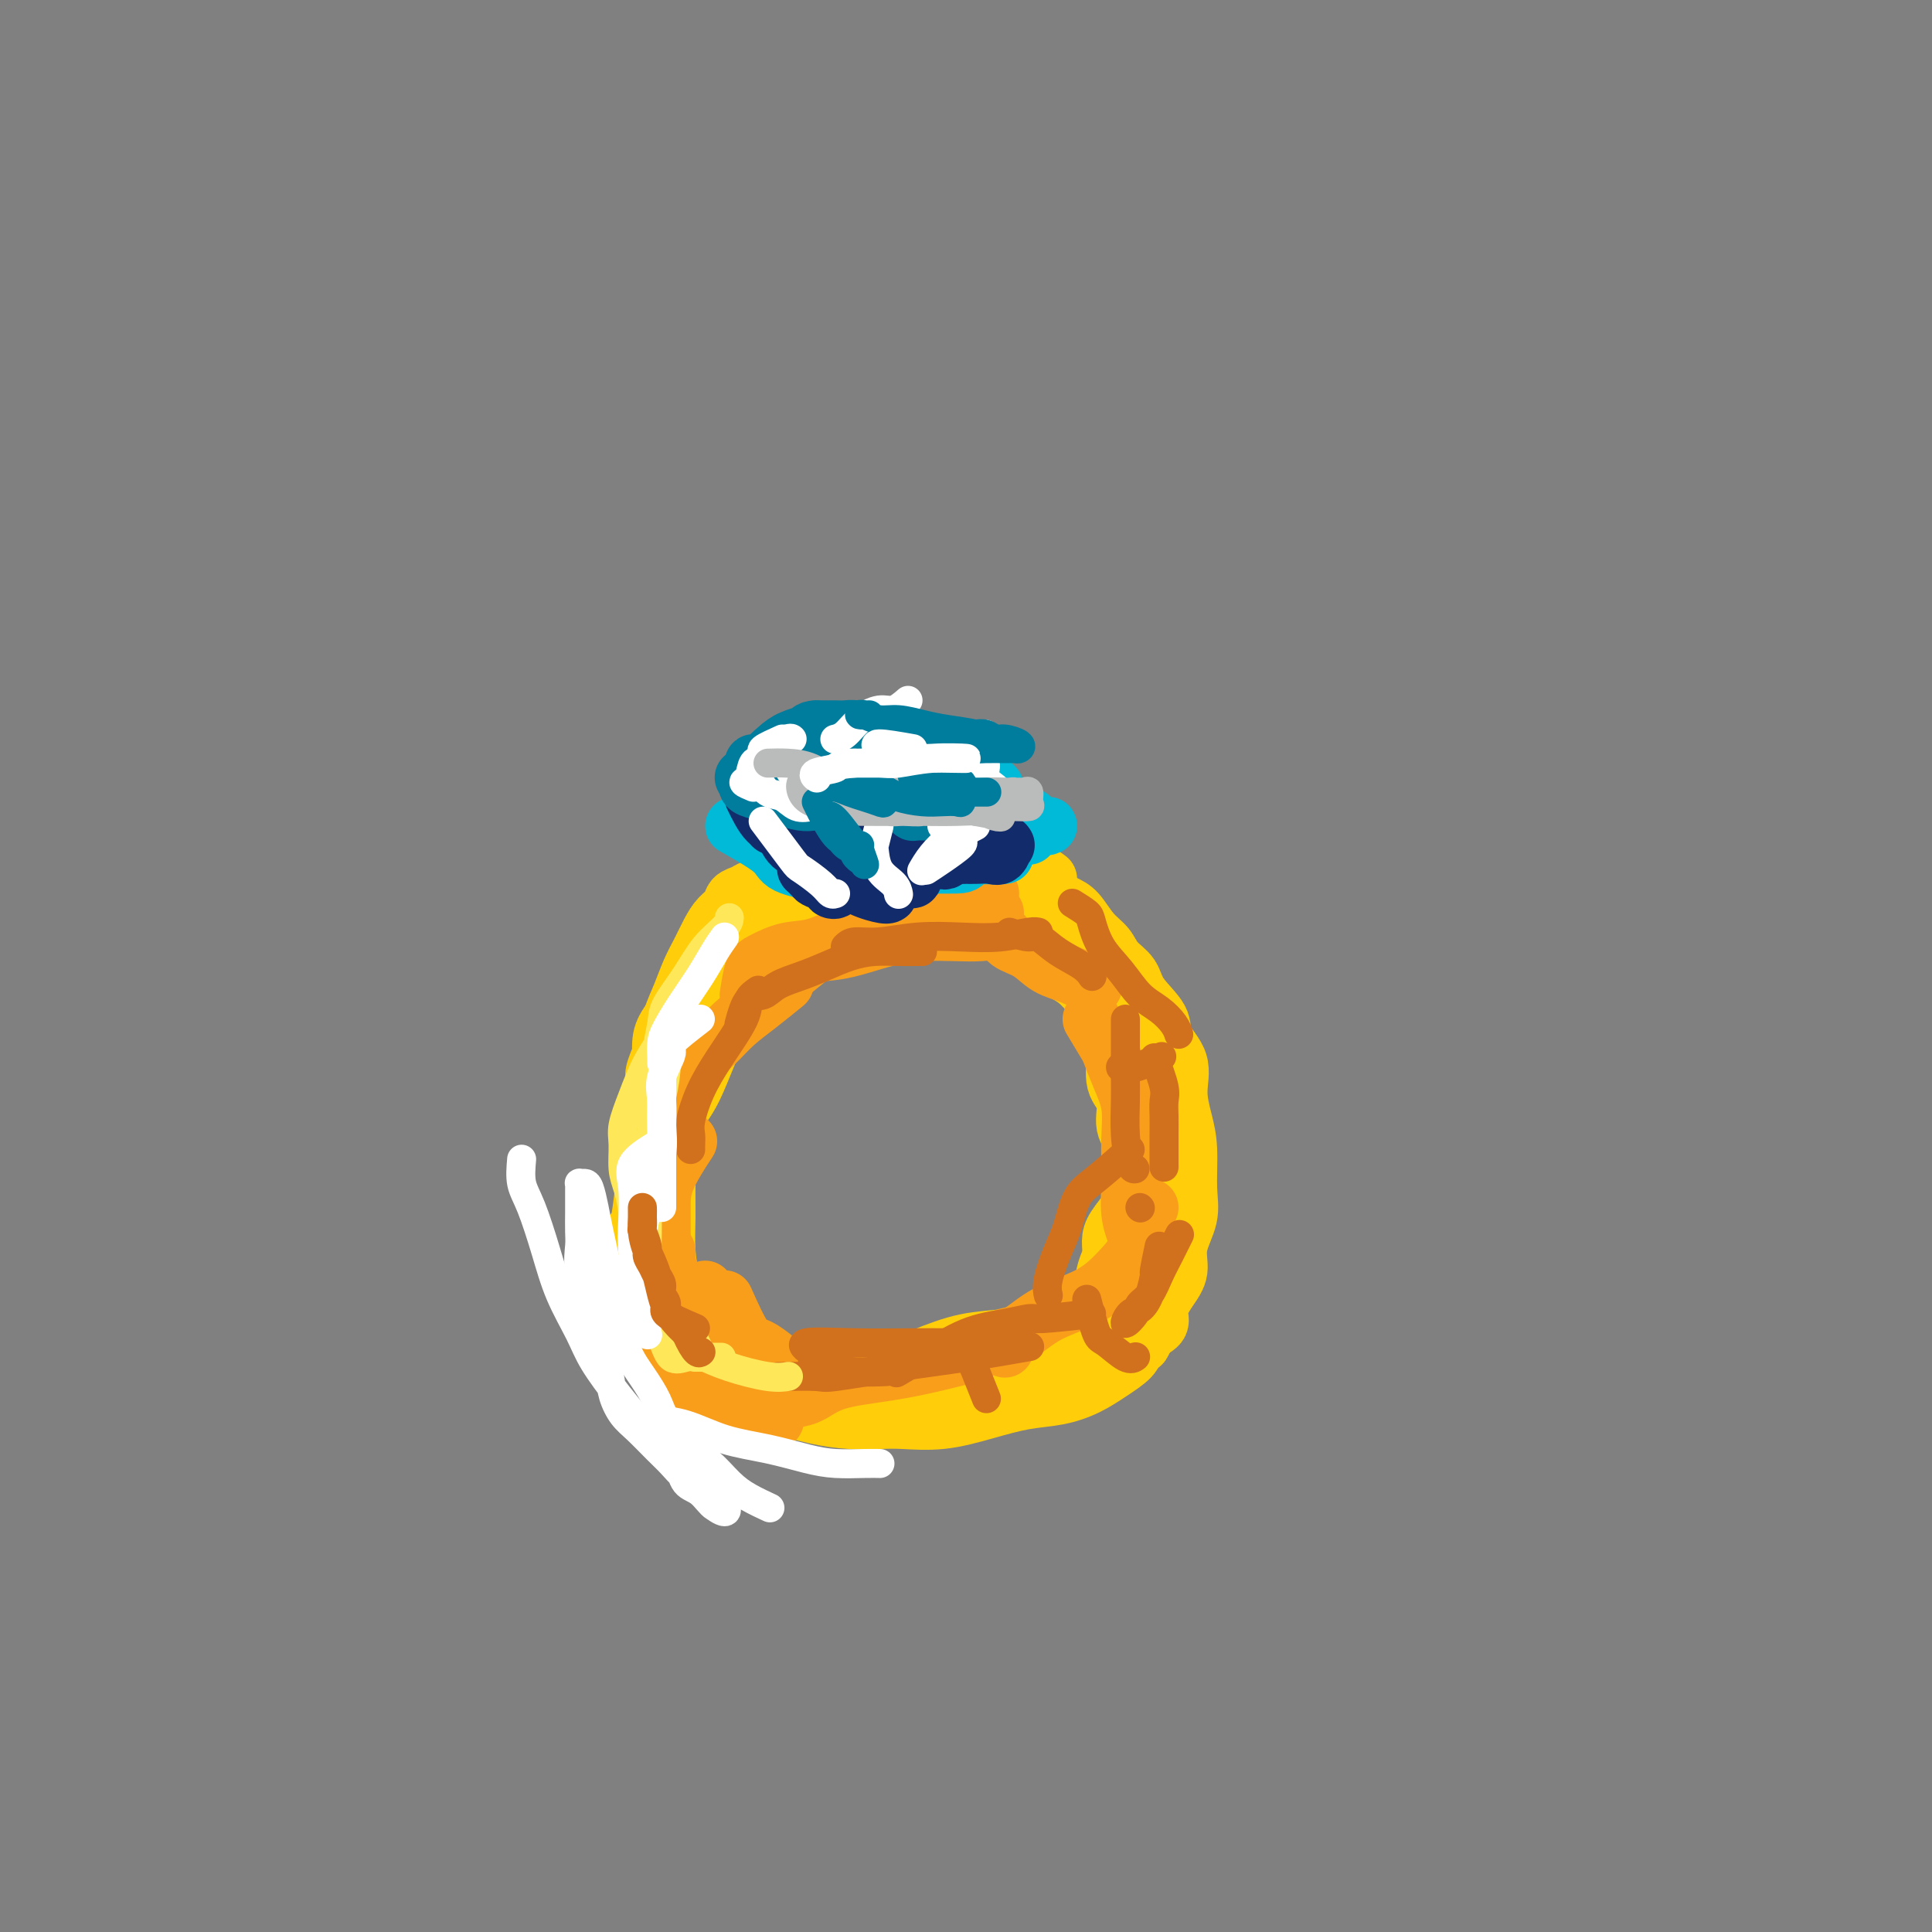<svg viewBox='0 0 400 400' version='1.1' xmlns='http://www.w3.org/2000/svg' xmlns:xlink='http://www.w3.org/1999/xlink'><rect x="0" y="0" width="400" height="400" fill="#808080" stroke="none"/><g fill='none' stroke='#FFCD0A' stroke-width='12' stroke-linecap='round' stroke-linejoin='round'><path d='M217,182c-2.916,-2.113 -5.831,-4.227 -7,-5c-1.169,-0.773 -0.590,-0.206 -1,0c-0.410,0.206 -1.807,0.051 -3,0c-1.193,-0.051 -2.182,0.002 -4,0c-1.818,-0.002 -4.464,-0.060 -7,0c-2.536,0.060 -4.962,0.236 -8,1c-3.038,0.764 -6.687,2.115 -10,4c-3.313,1.885 -6.289,4.305 -10,7c-3.711,2.695 -8.157,5.665 -12,9c-3.843,3.335 -7.082,7.035 -10,11c-2.918,3.965 -5.515,8.197 -7,12c-1.485,3.803 -1.859,7.178 -2,11c-0.141,3.822 -0.049,8.090 0,12c0.049,3.910 0.054,7.462 0,11c-0.054,3.538 -0.169,7.062 0,10c0.169,2.938 0.620,5.289 1,8c0.380,2.711 0.690,5.782 1,8c0.310,2.218 0.622,3.584 1,4c0.378,0.416 0.824,-0.117 1,0c0.176,0.117 0.084,0.885 0,1c-0.084,0.115 -0.158,-0.422 0,-1c0.158,-0.578 0.550,-1.195 0,-2c-0.550,-0.805 -2.042,-1.797 -3,-3c-0.958,-1.203 -1.381,-2.618 -2,-4c-0.619,-1.382 -1.434,-2.731 -2,-4c-0.566,-1.269 -0.883,-2.457 -1,-4c-0.117,-1.543 -0.033,-3.441 0,-5c0.033,-1.559 0.017,-2.780 0,-4'/><path d='M132,259c-1.135,-4.921 -0.472,-4.222 0,-5c0.472,-0.778 0.752,-3.032 1,-5c0.248,-1.968 0.464,-3.651 1,-5c0.536,-1.349 1.392,-2.366 2,-4c0.608,-1.634 0.967,-3.886 2,-6c1.033,-2.114 2.741,-4.091 4,-6c1.259,-1.909 2.069,-3.750 3,-6c0.931,-2.250 1.982,-4.910 3,-7c1.018,-2.090 2.005,-3.610 3,-5c0.995,-1.390 2.000,-2.651 3,-4c1.000,-1.349 1.995,-2.785 3,-4c1.005,-1.215 2.019,-2.208 3,-3c0.981,-0.792 1.930,-1.382 3,-2c1.070,-0.618 2.262,-1.265 3,-2c0.738,-0.735 1.023,-1.558 2,-2c0.977,-0.442 2.646,-0.503 4,-1c1.354,-0.497 2.391,-1.429 3,-2c0.609,-0.571 0.789,-0.780 2,-1c1.211,-0.220 3.453,-0.451 5,-1c1.547,-0.549 2.399,-1.415 3,-2c0.601,-0.585 0.951,-0.889 2,-1c1.049,-0.111 2.797,-0.030 4,0c1.203,0.030 1.862,0.010 3,0c1.138,-0.010 2.756,-0.011 4,0c1.244,0.011 2.113,0.032 3,0c0.887,-0.032 1.792,-0.119 3,0c1.208,0.119 2.719,0.443 4,1c1.281,0.557 2.333,1.345 3,2c0.667,0.655 0.949,1.176 2,2c1.051,0.824 2.872,1.950 4,3c1.128,1.050 1.564,2.025 2,3'/><path d='M219,196c2.827,1.947 2.396,1.314 3,2c0.604,0.686 2.243,2.691 3,4c0.757,1.309 0.631,1.922 1,3c0.369,1.078 1.231,2.622 2,4c0.769,1.378 1.444,2.591 2,4c0.556,1.409 0.994,3.013 1,5c0.006,1.987 -0.419,4.358 0,6c0.419,1.642 1.681,2.557 2,4c0.319,1.443 -0.307,3.414 0,5c0.307,1.586 1.546,2.787 2,4c0.454,1.213 0.122,2.436 0,4c-0.122,1.564 -0.033,3.467 0,5c0.033,1.533 0.009,2.694 0,4c-0.009,1.306 -0.002,2.756 0,4c0.002,1.244 0.001,2.281 0,3c-0.001,0.719 -0.000,1.121 0,2c0.000,0.879 0.000,2.237 0,3c-0.000,0.763 -0.000,0.932 0,1c0.000,0.068 0.000,0.034 0,0'/><path d='M193,180c0.175,-0.435 0.350,-0.871 1,-1c0.650,-0.129 1.776,0.048 3,0c1.224,-0.048 2.547,-0.322 4,0c1.453,0.322 3.036,1.239 5,2c1.964,0.761 4.311,1.365 6,2c1.689,0.635 2.722,1.300 4,2c1.278,0.700 2.802,1.437 4,2c1.198,0.563 2.068,0.954 3,2c0.932,1.046 1.924,2.746 3,4c1.076,1.254 2.237,2.061 3,3c0.763,0.939 1.130,2.010 2,3c0.870,0.990 2.245,1.897 3,3c0.755,1.103 0.891,2.400 2,4c1.109,1.600 3.189,3.501 4,5c0.811,1.499 0.351,2.596 1,4c0.649,1.404 2.408,3.116 3,5c0.592,1.884 0.017,3.941 0,6c-0.017,2.059 0.523,4.122 1,6c0.477,1.878 0.889,3.573 1,6c0.111,2.427 -0.081,5.586 0,8c0.081,2.414 0.434,4.081 0,6c-0.434,1.919 -1.655,4.089 -2,6c-0.345,1.911 0.187,3.562 0,5c-0.187,1.438 -1.091,2.664 -2,4c-0.909,1.336 -1.822,2.783 -2,4c-0.178,1.217 0.378,2.205 0,3c-0.378,0.795 -1.689,1.398 -3,2'/><path d='M237,276c-1.400,3.956 -0.400,1.844 0,1c0.400,-0.844 0.200,-0.422 0,0'/><path d='M201,184c-2.526,-0.853 -5.051,-1.706 -6,-2c-0.949,-0.294 -0.320,-0.028 -1,0c-0.680,0.028 -2.667,-0.182 -5,0c-2.333,0.182 -5.012,0.755 -7,1c-1.988,0.245 -3.284,0.162 -5,1c-1.716,0.838 -3.853,2.598 -6,4c-2.147,1.402 -4.304,2.447 -6,4c-1.696,1.553 -2.932,3.614 -4,5c-1.068,1.386 -1.967,2.096 -3,3c-1.033,0.904 -2.201,2.000 -3,3c-0.799,1.000 -1.228,1.904 -2,3c-0.772,1.096 -1.887,2.385 -3,4c-1.113,1.615 -2.225,3.555 -3,5c-0.775,1.445 -1.212,2.395 -2,4c-0.788,1.605 -1.928,3.864 -3,6c-1.072,2.136 -2.076,4.148 -3,6c-0.924,1.852 -1.768,3.544 -2,5c-0.232,1.456 0.148,2.675 0,4c-0.148,1.325 -0.825,2.754 -1,4c-0.175,1.246 0.153,2.307 0,4c-0.153,1.693 -0.787,4.017 -1,6c-0.213,1.983 -0.007,3.626 0,5c0.007,1.374 -0.187,2.480 0,4c0.187,1.520 0.755,3.453 1,5c0.245,1.547 0.168,2.708 1,4c0.832,1.292 2.574,2.716 4,4c1.426,1.284 2.537,2.427 4,4c1.463,1.573 3.279,3.577 5,5c1.721,1.423 3.349,2.264 5,3c1.651,0.736 3.326,1.368 5,2'/><path d='M160,290c4.252,3.193 3.383,2.176 4,2c0.617,-0.176 2.720,0.490 5,1c2.280,0.510 4.736,0.863 7,1c2.264,0.137 4.336,0.058 6,0c1.664,-0.058 2.919,-0.095 5,0c2.081,0.095 4.989,0.322 8,0c3.011,-0.322 6.124,-1.191 9,-2c2.876,-0.809 5.513,-1.557 8,-2c2.487,-0.443 4.824,-0.581 7,-1c2.176,-0.419 4.191,-1.118 6,-2c1.809,-0.882 3.413,-1.948 5,-3c1.587,-1.052 3.158,-2.091 4,-3c0.842,-0.909 0.955,-1.688 1,-2c0.045,-0.312 0.023,-0.156 0,0'/><path d='M237,255c-0.729,1.408 -1.459,2.817 -2,4c-0.541,1.183 -0.894,2.141 -2,4c-1.106,1.859 -2.964,4.620 -5,7c-2.036,2.380 -4.250,4.381 -6,6c-1.750,1.619 -3.035,2.857 -5,4c-1.965,1.143 -4.612,2.191 -7,3c-2.388,0.809 -4.519,1.379 -6,2c-1.481,0.621 -2.311,1.291 -4,2c-1.689,0.709 -4.237,1.456 -6,2c-1.763,0.544 -2.743,0.886 -4,1c-1.257,0.114 -2.792,-0.001 -4,0c-1.208,0.001 -2.090,0.116 -3,0c-0.910,-0.116 -1.849,-0.465 -3,-1c-1.151,-0.535 -2.516,-1.256 -4,-2c-1.484,-0.744 -3.087,-1.510 -5,-2c-1.913,-0.490 -4.135,-0.706 -6,-1c-1.865,-0.294 -3.373,-0.668 -5,-1c-1.627,-0.332 -3.371,-0.622 -5,-1c-1.629,-0.378 -3.141,-0.844 -4,-1c-0.859,-0.156 -1.065,-0.000 -1,0c0.065,0.000 0.402,-0.154 1,0c0.598,0.154 1.457,0.615 3,1c1.543,0.385 3.772,0.692 6,1'/><path d='M160,283c2.442,0.546 4.047,0.910 6,1c1.953,0.090 4.255,-0.094 7,0c2.745,0.094 5.933,0.467 9,0c3.067,-0.467 6.014,-1.772 9,-3c2.986,-1.228 6.010,-2.377 9,-3c2.990,-0.623 5.945,-0.718 8,-1c2.055,-0.282 3.209,-0.749 5,-1c1.791,-0.251 4.220,-0.287 6,-1c1.780,-0.713 2.912,-2.105 4,-3c1.088,-0.895 2.134,-1.293 3,-2c0.866,-0.707 1.554,-1.724 2,-3c0.446,-1.276 0.651,-2.810 1,-4c0.349,-1.190 0.840,-2.036 1,-3c0.160,-0.964 -0.013,-2.046 0,-3c0.013,-0.954 0.213,-1.779 1,-3c0.787,-1.221 2.162,-2.837 3,-4c0.838,-1.163 1.139,-1.871 2,-3c0.861,-1.129 2.284,-2.679 3,-4c0.716,-1.321 0.727,-2.415 1,-4c0.273,-1.585 0.809,-3.662 1,-5c0.191,-1.338 0.037,-1.937 0,-3c-0.037,-1.063 0.043,-2.591 0,-4c-0.043,-1.409 -0.209,-2.698 -1,-4c-0.791,-1.302 -2.207,-2.617 -3,-4c-0.793,-1.383 -0.964,-2.836 -2,-4c-1.036,-1.164 -2.938,-2.040 -4,-3c-1.062,-0.960 -1.285,-2.003 -2,-3c-0.715,-0.997 -1.924,-1.948 -3,-3c-1.076,-1.052 -2.021,-2.206 -3,-3c-0.979,-0.794 -1.994,-1.227 -3,-2c-1.006,-0.773 -2.003,-1.887 -3,-3'/><path d='M217,198c-2.980,-2.760 -1.432,-1.161 -1,-1c0.432,0.161 -0.254,-1.115 -1,-2c-0.746,-0.885 -1.551,-1.378 -2,-2c-0.449,-0.622 -0.541,-1.373 -1,-2c-0.459,-0.627 -1.284,-1.128 -2,-2c-0.716,-0.872 -1.321,-2.113 -2,-3c-0.679,-0.887 -1.430,-1.418 -2,-2c-0.570,-0.582 -0.960,-1.214 -2,-2c-1.040,-0.786 -2.731,-1.727 -4,-2c-1.269,-0.273 -2.115,0.123 -3,0c-0.885,-0.123 -1.808,-0.766 -3,-1c-1.192,-0.234 -2.654,-0.059 -4,0c-1.346,0.059 -2.578,0.001 -4,0c-1.422,-0.001 -3.034,0.055 -4,0c-0.966,-0.055 -1.286,-0.222 -2,0c-0.714,0.222 -1.821,0.833 -3,1c-1.179,0.167 -2.431,-0.110 -4,0c-1.569,0.110 -3.456,0.607 -5,1c-1.544,0.393 -2.746,0.682 -4,1c-1.254,0.318 -2.559,0.666 -4,1c-1.441,0.334 -3.019,0.655 -4,1c-0.981,0.345 -1.365,0.713 -2,1c-0.635,0.287 -1.521,0.492 -2,1c-0.479,0.508 -0.551,1.320 -1,2c-0.449,0.680 -1.275,1.227 -2,2c-0.725,0.773 -1.349,1.772 -2,3c-0.651,1.228 -1.329,2.685 -2,4c-0.671,1.315 -1.334,2.486 -2,4c-0.666,1.514 -1.333,3.369 -2,5c-0.667,1.631 -1.333,3.037 -2,5c-0.667,1.963 -1.333,4.481 -2,7'/><path d='M137,218c-2.503,5.850 -1.259,4.476 -1,5c0.259,0.524 -0.467,2.948 -1,5c-0.533,2.052 -0.875,3.732 -1,5c-0.125,1.268 -0.034,2.123 0,4c0.034,1.877 0.011,4.777 0,7c-0.011,2.223 -0.010,3.769 0,6c0.010,2.231 0.030,5.146 0,8c-0.030,2.854 -0.110,5.648 0,8c0.110,2.352 0.412,4.263 1,6c0.588,1.737 1.464,3.300 2,4c0.536,0.700 0.732,0.537 1,1c0.268,0.463 0.608,1.553 1,2c0.392,0.447 0.834,0.250 1,0c0.166,-0.250 0.055,-0.553 0,-1c-0.055,-0.447 -0.053,-1.037 0,-2c0.053,-0.963 0.158,-2.298 0,-4c-0.158,-1.702 -0.577,-3.772 -1,-6c-0.423,-2.228 -0.849,-4.614 -1,-7c-0.151,-2.386 -0.026,-4.770 0,-7c0.026,-2.230 -0.046,-4.305 0,-7c0.046,-2.695 0.209,-6.011 0,-8c-0.209,-1.989 -0.789,-2.650 -1,-4c-0.211,-1.350 -0.051,-3.389 0,-5c0.051,-1.611 -0.005,-2.794 0,-4c0.005,-1.206 0.070,-2.434 0,-4c-0.070,-1.566 -0.277,-3.471 0,-5c0.277,-1.529 1.036,-2.681 2,-4c0.964,-1.319 2.133,-2.805 3,-4c0.867,-1.195 1.434,-2.097 2,-3'/><path d='M144,204c1.500,-2.080 1.752,-1.779 3,-2c1.248,-0.221 3.494,-0.963 5,-2c1.506,-1.037 2.271,-2.369 4,-3c1.729,-0.631 4.422,-0.561 6,-1c1.578,-0.439 2.040,-1.387 3,-2c0.960,-0.613 2.417,-0.889 3,-1c0.583,-0.111 0.291,-0.055 0,0'/></g>
<g fill='none' stroke='#F99E1B' stroke-width='12' stroke-linecap='round' stroke-linejoin='round'><path d='M137,261c0.000,-0.510 0.001,-1.021 0,-2c-0.001,-0.979 -0.003,-2.428 0,-4c0.003,-1.572 0.011,-3.267 0,-5c-0.011,-1.733 -0.041,-3.505 1,-6c1.041,-2.495 3.155,-5.713 4,-7c0.845,-1.287 0.423,-0.644 0,0'/><path d='M139,230c0.374,-0.632 0.749,-1.264 1,-2c0.251,-0.736 0.379,-1.578 1,-3c0.621,-1.422 1.736,-3.426 3,-5c1.264,-1.574 2.676,-2.720 4,-4c1.324,-1.280 2.561,-2.694 4,-4c1.439,-1.306 3.080,-2.506 5,-4c1.920,-1.494 4.120,-3.284 5,-4c0.880,-0.716 0.440,-0.358 0,0'/><path d='M155,206c0.312,-1.945 0.624,-3.890 1,-5c0.376,-1.110 0.816,-1.384 2,-2c1.184,-0.616 3.111,-1.573 5,-2c1.889,-0.427 3.739,-0.324 6,-1c2.261,-0.676 4.931,-2.131 8,-3c3.069,-0.869 6.535,-1.151 9,-2c2.465,-0.849 3.928,-2.266 6,-3c2.072,-0.734 4.751,-0.785 6,-1c1.249,-0.215 1.067,-0.594 2,-1c0.933,-0.406 2.982,-0.840 4,-1c1.018,-0.160 1.005,-0.046 1,0c-0.005,0.046 -0.003,0.023 0,0'/><path d='M206,189c-1.979,-0.849 -3.959,-1.699 -5,-2c-1.041,-0.301 -1.144,-0.054 -2,0c-0.856,0.054 -2.466,-0.085 -4,0c-1.534,0.085 -2.994,0.395 -5,1c-2.006,0.605 -4.559,1.506 -8,3c-3.441,1.494 -7.769,3.580 -11,5c-3.231,1.420 -5.365,2.174 -7,3c-1.635,0.826 -2.770,1.724 -3,2c-0.230,0.276 0.445,-0.072 1,0c0.555,0.072 0.989,0.563 2,0c1.011,-0.563 2.599,-2.179 4,-3c1.401,-0.821 2.614,-0.847 4,-1c1.386,-0.153 2.943,-0.433 5,-1c2.057,-0.567 4.614,-1.422 7,-2c2.386,-0.578 4.601,-0.881 7,-1c2.399,-0.119 4.980,-0.055 7,0c2.020,0.055 3.477,0.102 5,0c1.523,-0.102 3.113,-0.351 4,0c0.887,0.351 1.072,1.303 2,2c0.928,0.697 2.600,1.140 4,2c1.400,0.860 2.530,2.138 4,3c1.470,0.862 3.280,1.309 5,2c1.720,0.691 3.348,1.626 4,2c0.652,0.374 0.326,0.187 0,0'/><path d='M226,211c1.199,2.001 2.398,4.002 3,5c0.602,0.998 0.606,0.992 1,2c0.394,1.008 1.176,3.031 2,5c0.824,1.969 1.689,3.884 2,6c0.311,2.116 0.070,4.435 0,7c-0.070,2.565 0.033,5.378 0,8c-0.033,2.622 -0.201,5.052 0,7c0.201,1.948 0.772,3.414 1,4c0.228,0.586 0.114,0.293 0,0'/><path d='M238,250c-0.860,1.675 -1.720,3.351 -2,4c-0.280,0.649 0.019,0.272 0,1c-0.019,0.728 -0.357,2.560 -1,4c-0.643,1.440 -1.591,2.489 -3,4c-1.409,1.511 -3.278,3.484 -6,5c-2.722,1.516 -6.299,2.575 -9,4c-2.701,1.425 -4.528,3.217 -6,4c-1.472,0.783 -2.589,0.557 -3,1c-0.411,0.443 -0.118,1.555 0,2c0.118,0.445 0.059,0.222 0,0'/><path d='M202,280c-2.544,0.657 -5.088,1.313 -8,2c-2.912,0.687 -6.191,1.403 -10,2c-3.809,0.597 -8.147,1.074 -11,2c-2.853,0.926 -4.222,2.300 -6,3c-1.778,0.700 -3.966,0.727 -5,1c-1.034,0.273 -0.915,0.791 -2,1c-1.085,0.209 -3.373,0.107 -5,0c-1.627,-0.107 -2.592,-0.221 -4,0c-1.408,0.221 -3.259,0.777 -4,1c-0.741,0.223 -0.370,0.111 0,0'/><path d='M126,277c-0.097,-0.748 -0.194,-1.497 1,-1c1.194,0.497 3.680,2.238 6,4c2.320,1.762 4.475,3.544 7,5c2.525,1.456 5.419,2.586 8,4c2.581,1.414 4.849,3.111 7,4c2.151,0.889 4.186,0.968 5,1c0.814,0.032 0.407,0.016 0,0'/><path d='M146,267c-0.759,1.136 -1.518,2.273 -2,3c-0.482,0.727 -0.686,1.046 0,3c0.686,1.954 2.261,5.543 4,8c1.739,2.457 3.641,3.782 5,5c1.359,1.218 2.173,2.328 3,3c0.827,0.672 1.665,0.906 2,1c0.335,0.094 0.168,0.047 0,0'/><path d='M138,259c-0.002,1.470 -0.003,2.941 1,5c1.003,2.059 3.011,4.707 5,7c1.989,2.293 3.959,4.233 6,6c2.041,1.767 4.155,3.362 5,4c0.845,0.638 0.423,0.319 0,0'/><path d='M150,269c1.440,3.214 2.881,6.429 4,8c1.119,1.571 1.917,1.500 3,2c1.083,0.500 2.452,1.571 3,2c0.548,0.429 0.274,0.214 0,0'/></g>
<g fill='none' stroke='#D2711D' stroke-width='6' stroke-linecap='round' stroke-linejoin='round'><path d='M157,205c-0.856,0.590 -1.711,1.179 -2,2c-0.289,0.821 -0.011,1.872 -1,4c-0.989,2.128 -3.246,5.333 -5,8c-1.754,2.667 -3.006,4.795 -4,7c-0.994,2.205 -1.730,4.486 -2,6c-0.270,1.514 -0.072,2.262 0,3c0.072,0.738 0.019,1.468 0,2c-0.019,0.532 -0.006,0.866 0,1c0.006,0.134 0.003,0.067 0,0'/><path d='M153,212c0.565,-2.048 1.129,-4.096 2,-5c0.871,-0.904 2.048,-0.666 3,-1c0.952,-0.334 1.678,-1.242 3,-2c1.322,-0.758 3.241,-1.366 5,-2c1.759,-0.634 3.357,-1.294 5,-2c1.643,-0.706 3.330,-1.457 5,-2c1.670,-0.543 3.323,-0.878 5,-1c1.677,-0.122 3.377,-0.033 5,0c1.623,0.033 3.168,0.009 4,0c0.832,-0.009 0.952,-0.003 1,0c0.048,0.003 0.024,0.001 0,0'/><path d='M175,196c0.463,-0.452 0.926,-0.905 2,-1c1.074,-0.095 2.760,0.167 5,0c2.240,-0.167 5.035,-0.763 8,-1c2.965,-0.237 6.101,-0.116 9,0c2.899,0.116 5.561,0.227 8,0c2.439,-0.227 4.657,-0.792 6,-1c1.343,-0.208 1.812,-0.059 2,0c0.188,0.059 0.094,0.030 0,0'/><path d='M209,193c1.549,0.494 3.098,0.987 4,1c0.902,0.013 1.156,-0.455 2,0c0.844,0.455 2.278,1.833 4,3c1.722,1.167 3.733,2.122 5,3c1.267,0.878 1.791,1.679 2,2c0.209,0.321 0.105,0.160 0,0'/><path d='M233,211c-0.000,2.010 -0.001,4.019 0,5c0.001,0.981 0.003,0.932 0,2c-0.003,1.068 -0.011,3.253 0,5c0.011,1.747 0.042,3.057 0,5c-0.042,1.943 -0.155,4.521 0,7c0.155,2.479 0.580,4.860 1,6c0.420,1.140 0.834,1.040 1,1c0.166,-0.040 0.083,-0.020 0,0'/><path d='M234,238c-2.554,2.236 -5.109,4.471 -7,6c-1.891,1.529 -3.120,2.350 -4,4c-0.880,1.650 -1.413,4.127 -2,6c-0.587,1.873 -1.230,3.141 -2,5c-0.770,1.859 -1.669,4.308 -2,6c-0.331,1.692 -0.095,2.626 0,3c0.095,0.374 0.047,0.187 0,0'/><path d='M226,272c-3.990,0.446 -7.980,0.892 -10,1c-2.020,0.108 -2.069,-0.121 -3,0c-0.931,0.121 -2.744,0.593 -5,1c-2.256,0.407 -4.955,0.748 -8,2c-3.045,1.252 -6.435,3.414 -9,5c-2.565,1.586 -4.304,2.596 -5,3c-0.696,0.404 -0.348,0.202 0,0'/><path d='M161,285c3.235,-0.049 6.469,-0.097 8,0c1.531,0.097 1.358,0.341 4,0c2.642,-0.341 8.100,-1.267 13,-2c4.900,-0.733 9.242,-1.274 14,-2c4.758,-0.726 9.931,-1.636 12,-2c2.069,-0.364 1.035,-0.182 0,0'/><path d='M168,280c-1.239,-0.845 -2.478,-1.691 -1,-2c1.478,-0.309 5.675,-0.083 10,0c4.325,0.083 8.780,0.022 12,0c3.220,-0.022 5.206,-0.006 6,0c0.794,0.006 0.397,0.003 0,0'/><path d='M168,283c3.133,0.422 6.267,0.844 9,1c2.733,0.156 5.067,0.044 6,0c0.933,-0.044 0.467,-0.022 0,0'/></g>
<g fill='none' stroke='#00BAD8' stroke-width='12' stroke-linecap='round' stroke-linejoin='round'><path d='M152,171c3.214,1.820 6.427,3.639 8,5c1.573,1.361 1.505,2.263 3,3c1.495,0.737 4.554,1.308 7,2c2.446,0.692 4.278,1.504 6,2c1.722,0.496 3.335,0.676 3,0c-0.335,-0.676 -2.616,-2.209 -4,-3c-1.384,-0.791 -1.870,-0.842 -3,-1c-1.130,-0.158 -2.904,-0.424 -4,-1c-1.096,-0.576 -1.515,-1.464 -2,-2c-0.485,-0.536 -1.037,-0.722 -2,-1c-0.963,-0.278 -2.339,-0.649 -3,-1c-0.661,-0.351 -0.608,-0.682 -1,-1c-0.392,-0.318 -1.229,-0.625 -2,-1c-0.771,-0.375 -1.475,-0.820 -2,-1c-0.525,-0.180 -0.871,-0.094 -1,0c-0.129,0.094 -0.040,0.198 0,0c0.040,-0.198 0.030,-0.697 0,-1c-0.030,-0.303 -0.079,-0.410 0,-1c0.079,-0.590 0.286,-1.664 1,-2c0.714,-0.336 1.934,0.064 3,0c1.066,-0.064 1.979,-0.594 3,-1c1.021,-0.406 2.149,-0.687 4,-1c1.851,-0.313 4.426,-0.656 7,-1'/><path d='M173,164c4.171,-0.464 6.098,-0.124 9,0c2.902,0.124 6.779,0.030 10,0c3.221,-0.030 5.787,0.002 8,0c2.213,-0.002 4.075,-0.038 5,0c0.925,0.038 0.914,0.149 1,0c0.086,-0.149 0.268,-0.558 0,-1c-0.268,-0.442 -0.988,-0.917 -2,-1c-1.012,-0.083 -2.317,0.226 -3,0c-0.683,-0.226 -0.744,-0.987 -1,-1c-0.256,-0.013 -0.708,0.722 0,1c0.708,0.278 2.576,0.099 4,1c1.424,0.901 2.403,2.883 4,4c1.597,1.117 3.813,1.370 5,2c1.187,0.630 1.344,1.635 2,2c0.656,0.365 1.812,0.088 2,0c0.188,-0.088 -0.593,0.014 -1,0c-0.407,-0.014 -0.441,-0.145 -1,0c-0.559,0.145 -1.644,0.564 -2,1c-0.356,0.436 0.018,0.887 0,1c-0.018,0.113 -0.426,-0.113 -1,0c-0.574,0.113 -1.314,0.566 -2,1c-0.686,0.434 -1.318,0.848 -2,1c-0.682,0.152 -1.414,0.041 -2,0c-0.586,-0.041 -1.024,-0.012 -2,0c-0.976,0.012 -2.488,0.006 -4,0'/><path d='M200,175c-2.614,0.619 -1.649,0.165 -2,0c-0.351,-0.165 -2.017,-0.041 -3,0c-0.983,0.041 -1.284,0.001 -2,0c-0.716,-0.001 -1.847,0.038 -2,0c-0.153,-0.038 0.673,-0.154 2,0c1.327,0.154 3.154,0.578 5,1c1.846,0.422 3.712,0.841 5,1c1.288,0.159 1.998,0.057 3,0c1.002,-0.057 2.296,-0.068 2,0c-0.296,0.068 -2.181,0.215 -3,0c-0.819,-0.215 -0.571,-0.790 -2,-1c-1.429,-0.210 -4.534,-0.053 -7,0c-2.466,0.053 -4.292,0.003 -6,0c-1.708,-0.003 -3.298,0.041 -5,0c-1.702,-0.041 -3.518,-0.169 -5,0c-1.482,0.169 -2.632,0.634 -3,1c-0.368,0.366 0.045,0.634 0,1c-0.045,0.366 -0.549,0.830 0,1c0.549,0.170 2.151,0.045 4,0c1.849,-0.045 3.946,-0.009 6,0c2.054,0.009 4.066,-0.008 6,0c1.934,0.008 3.789,0.041 5,0c1.211,-0.041 1.778,-0.154 2,-1c0.222,-0.846 0.098,-2.423 0,-3c-0.098,-0.577 -0.171,-0.155 -1,0c-0.829,0.155 -2.416,0.042 -4,0c-1.584,-0.042 -3.167,-0.012 -5,0c-1.833,0.012 -3.917,0.006 -6,0'/><path d='M184,175c-3.154,-0.125 -3.040,-0.436 -4,0c-0.960,0.436 -2.994,1.620 -4,2c-1.006,0.380 -0.983,-0.042 -1,0c-0.017,0.042 -0.074,0.549 0,1c0.074,0.451 0.278,0.848 2,1c1.722,0.152 4.962,0.061 7,0c2.038,-0.061 2.874,-0.093 4,0c1.126,0.093 2.540,0.309 3,0c0.460,-0.309 -0.036,-1.144 0,-2c0.036,-0.856 0.605,-1.732 0,-2c-0.605,-0.268 -2.382,0.072 -4,0c-1.618,-0.072 -3.077,-0.555 -5,-1c-1.923,-0.445 -4.309,-0.850 -6,-1c-1.691,-0.150 -2.688,-0.043 -4,0c-1.312,0.043 -2.940,0.022 -4,0c-1.060,-0.022 -1.552,-0.043 -2,0c-0.448,0.043 -0.851,0.152 -1,0c-0.149,-0.152 -0.044,-0.564 0,-1c0.044,-0.436 0.027,-0.895 0,-1c-0.027,-0.105 -0.062,0.143 0,0c0.062,-0.143 0.223,-0.679 0,-1c-0.223,-0.321 -0.830,-0.429 -1,-1c-0.170,-0.571 0.098,-1.606 0,-2c-0.098,-0.394 -0.562,-0.147 -1,0c-0.438,0.147 -0.850,0.193 -1,0c-0.150,-0.193 -0.037,-0.626 0,-1c0.037,-0.374 -0.000,-0.688 0,-1c0.000,-0.312 0.039,-0.623 0,-1c-0.039,-0.377 -0.154,-0.822 0,-1c0.154,-0.178 0.577,-0.089 1,0'/><path d='M163,163c-0.038,-1.774 0.867,-1.211 2,-1c1.133,0.211 2.493,0.068 4,0c1.507,-0.068 3.160,-0.060 5,0c1.840,0.060 3.866,0.174 6,0c2.134,-0.174 4.375,-0.635 6,-1c1.625,-0.365 2.633,-0.634 4,-1c1.367,-0.366 3.093,-0.830 4,-1c0.907,-0.170 0.995,-0.044 1,0c0.005,0.044 -0.074,0.008 0,0c0.074,-0.008 0.300,0.012 0,0c-0.300,-0.012 -1.126,-0.056 -2,0c-0.874,0.056 -1.797,0.211 -3,0c-1.203,-0.211 -2.686,-0.789 -4,-1c-1.314,-0.211 -2.457,-0.054 -4,0c-1.543,0.054 -3.484,0.004 -5,0c-1.516,-0.004 -2.606,0.036 -4,0c-1.394,-0.036 -3.091,-0.150 -4,0c-0.909,0.150 -1.028,0.562 -1,1c0.028,0.438 0.205,0.902 0,1c-0.205,0.098 -0.792,-0.170 0,0c0.792,0.170 2.964,0.778 5,1c2.036,0.222 3.935,0.060 6,0c2.065,-0.060 4.296,-0.016 6,0c1.704,0.016 2.882,0.004 4,0c1.118,-0.004 2.177,-0.001 2,0c-0.177,0.001 -1.588,0.001 -3,0'/><path d='M188,161c2.274,0.238 -1.542,-0.667 -4,-1c-2.458,-0.333 -3.560,-0.095 -4,0c-0.440,0.095 -0.220,0.048 0,0'/></g>
<g fill='none' stroke='#122B6A' stroke-width='12' stroke-linecap='round' stroke-linejoin='round'><path d='M156,165c0.962,1.965 1.924,3.931 3,5c1.076,1.069 2.266,1.242 3,2c0.734,0.758 1.012,2.102 2,3c0.988,0.898 2.687,1.349 4,2c1.313,0.651 2.240,1.502 3,2c0.760,0.498 1.353,0.642 2,1c0.647,0.358 1.347,0.929 1,1c-0.347,0.071 -1.741,-0.358 -3,-1c-1.259,-0.642 -2.383,-1.497 -3,-2c-0.617,-0.503 -0.729,-0.654 -1,-1c-0.271,-0.346 -0.702,-0.889 -1,-1c-0.298,-0.111 -0.463,0.208 0,1c0.463,0.792 1.555,2.056 2,3c0.445,0.944 0.244,1.567 1,2c0.756,0.433 2.468,0.677 3,1c0.532,0.323 -0.116,0.724 0,1c0.116,0.276 0.995,0.428 1,0c0.005,-0.428 -0.865,-1.434 -2,-2c-1.135,-0.566 -2.536,-0.691 -3,-1c-0.464,-0.309 0.010,-0.803 0,-1c-0.010,-0.197 -0.505,-0.099 -1,0'/><path d='M167,180c-0.514,-0.441 0.702,-0.042 2,0c1.298,0.042 2.678,-0.272 4,0c1.322,0.272 2.586,1.132 4,2c1.414,0.868 2.979,1.744 4,2c1.021,0.256 1.497,-0.110 2,0c0.503,0.110 1.034,0.695 1,1c-0.034,0.305 -0.632,0.331 -2,0c-1.368,-0.331 -3.504,-1.018 -5,-2c-1.496,-0.982 -2.351,-2.260 -4,-3c-1.649,-0.740 -4.091,-0.942 -5,-1c-0.909,-0.058 -0.284,0.027 0,0c0.284,-0.027 0.229,-0.165 1,0c0.771,0.165 2.369,0.633 4,1c1.631,0.367 3.296,0.631 5,1c1.704,0.369 3.447,0.842 5,1c1.553,0.158 2.915,0.001 4,0c1.085,-0.001 1.894,0.154 2,0c0.106,-0.154 -0.489,-0.616 -1,-1c-0.511,-0.384 -0.938,-0.691 -2,-1c-1.062,-0.309 -2.758,-0.619 -4,-1c-1.242,-0.381 -2.029,-0.834 -2,-1c0.029,-0.166 0.874,-0.044 2,0c1.126,0.044 2.534,0.012 4,0c1.466,-0.012 2.990,-0.003 4,0c1.010,0.003 1.505,0.002 2,0'/><path d='M192,178c1.747,-0.260 1.114,-0.409 1,-1c-0.114,-0.591 0.291,-1.623 0,-2c-0.291,-0.377 -1.278,-0.098 -2,0c-0.722,0.098 -1.178,0.015 -2,0c-0.822,-0.015 -2.011,0.038 -2,0c0.011,-0.038 1.221,-0.167 2,0c0.779,0.167 1.126,0.629 2,1c0.874,0.371 2.275,0.649 3,1c0.725,0.351 0.775,0.773 1,1c0.225,0.227 0.626,0.257 1,0c0.374,-0.257 0.723,-0.801 1,-1c0.277,-0.199 0.483,-0.051 1,0c0.517,0.051 1.343,0.006 2,0c0.657,-0.006 1.143,0.027 2,0c0.857,-0.027 2.086,-0.112 3,0c0.914,0.112 1.515,0.422 2,0c0.485,-0.422 0.854,-1.577 1,-2c0.146,-0.423 0.070,-0.113 0,0c-0.070,0.113 -0.135,0.030 0,0c0.135,-0.030 0.469,-0.008 0,0c-0.469,0.008 -1.742,0.002 -3,0c-1.258,-0.002 -2.502,-0.001 -4,0c-1.498,0.001 -3.249,0.000 -5,0'/><path d='M196,175c-2.431,0.412 -2.509,1.442 -3,2c-0.491,0.558 -1.397,0.644 -2,1c-0.603,0.356 -0.904,0.981 -1,1c-0.096,0.019 0.012,-0.569 0,-1c-0.012,-0.431 -0.144,-0.704 0,-1c0.144,-0.296 0.562,-0.615 0,-1c-0.562,-0.385 -2.106,-0.835 -3,-1c-0.894,-0.165 -1.139,-0.044 -2,0c-0.861,0.044 -2.339,0.012 -4,0c-1.661,-0.012 -3.507,-0.002 -5,0c-1.493,0.002 -2.634,-0.003 -4,0c-1.366,0.003 -2.959,0.013 -4,0c-1.041,-0.013 -1.532,-0.050 -2,0c-0.468,0.050 -0.914,0.186 -1,0c-0.086,-0.186 0.188,-0.695 0,-1c-0.188,-0.305 -0.839,-0.406 -1,-1c-0.161,-0.594 0.167,-1.682 0,-2c-0.167,-0.318 -0.829,0.132 -1,0c-0.171,-0.132 0.148,-0.847 0,-1c-0.148,-0.153 -0.763,0.254 -1,0c-0.237,-0.254 -0.094,-1.171 0,-1c0.094,0.171 0.141,1.431 0,2c-0.141,0.569 -0.469,0.448 0,1c0.469,0.552 1.734,1.776 3,3'/><path d='M165,175c1.104,1.579 2.363,2.528 3,3c0.637,0.472 0.653,0.469 1,1c0.347,0.531 1.026,1.596 1,1c-0.026,-0.596 -0.757,-2.854 -2,-4c-1.243,-1.146 -2.997,-1.180 -4,-2c-1.003,-0.820 -1.254,-2.427 -2,-3c-0.746,-0.573 -1.988,-0.114 -2,0c-0.012,0.114 1.207,-0.119 2,0c0.793,0.119 1.162,0.589 2,1c0.838,0.411 2.145,0.763 3,1c0.855,0.237 1.259,0.361 1,0c-0.259,-0.361 -1.181,-1.206 -2,-2c-0.819,-0.794 -1.537,-1.537 -2,-2c-0.463,-0.463 -0.672,-0.645 -1,-1c-0.328,-0.355 -0.775,-0.884 -1,-1c-0.225,-0.116 -0.228,0.179 0,0c0.228,-0.179 0.688,-0.832 1,-1c0.312,-0.168 0.475,0.151 1,0c0.525,-0.151 1.410,-0.771 2,-1c0.590,-0.229 0.883,-0.065 1,0c0.117,0.065 0.059,0.033 0,0'/><path d='M169,158c1.588,0.423 3.175,0.845 4,1c0.825,0.155 0.887,0.041 2,0c1.113,-0.041 3.278,-0.011 5,0c1.722,0.011 3.002,0.003 4,0c0.998,-0.003 1.714,-0.001 2,0c0.286,0.001 0.143,0.000 0,0'/><path d='M175,156c-2.133,0.844 -4.267,1.689 -4,2c0.267,0.311 2.933,0.089 4,0c1.067,-0.089 0.533,-0.044 0,0'/></g>
<g fill='none' stroke='#007C9C' stroke-width='12' stroke-linecap='round' stroke-linejoin='round'><path d='M169,158c1.025,0.044 2.050,0.088 3,0c0.950,-0.088 1.825,-0.307 3,0c1.175,0.307 2.650,1.140 4,2c1.350,0.860 2.576,1.747 4,2c1.424,0.253 3.045,-0.128 5,0c1.955,0.128 4.243,0.767 6,1c1.757,0.233 2.984,0.062 4,0c1.016,-0.062 1.820,-0.014 2,0c0.180,0.014 -0.263,-0.007 -1,0c-0.737,0.007 -1.769,0.040 -3,0c-1.231,-0.040 -2.660,-0.154 -4,0c-1.340,0.154 -2.590,0.577 -4,1c-1.410,0.423 -2.978,0.845 -4,1c-1.022,0.155 -1.496,0.043 -2,0c-0.504,-0.043 -1.037,-0.015 -1,0c0.037,0.015 0.645,0.018 1,0c0.355,-0.018 0.459,-0.057 1,0c0.541,0.057 1.521,0.212 3,0c1.479,-0.212 3.459,-0.789 5,-1c1.541,-0.211 2.645,-0.057 4,0c1.355,0.057 2.963,0.015 4,0c1.037,-0.015 1.505,-0.004 2,0c0.495,0.004 1.018,0.001 1,0c-0.018,-0.001 -0.577,-0.000 -1,0c-0.423,0.000 -0.712,0.000 -1,0'/><path d='M200,164c1.961,-0.054 -2.636,0.311 -5,1c-2.364,0.689 -2.494,1.702 -3,2c-0.506,0.298 -1.387,-0.118 -2,0c-0.613,0.118 -0.956,0.771 -1,1c-0.044,0.229 0.213,0.034 1,0c0.787,-0.034 2.105,0.093 3,0c0.895,-0.093 1.367,-0.407 2,-1c0.633,-0.593 1.425,-1.465 2,-2c0.575,-0.535 0.932,-0.732 1,-1c0.068,-0.268 -0.151,-0.608 0,-1c0.151,-0.392 0.674,-0.837 0,-1c-0.674,-0.163 -2.544,-0.044 -4,0c-1.456,0.044 -2.497,0.012 -4,0c-1.503,-0.012 -3.467,-0.003 -5,0c-1.533,0.003 -2.633,0.001 -4,0c-1.367,-0.001 -3.000,-0.000 -4,0c-1.000,0.000 -1.367,0.000 -2,0c-0.633,-0.000 -1.533,-0.000 -2,0c-0.467,0.000 -0.501,0.000 -1,0c-0.499,-0.000 -1.465,-0.000 -2,0c-0.535,0.000 -0.641,0.000 -1,0c-0.359,-0.000 -0.973,-0.000 -1,0c-0.027,0.000 0.531,0.000 0,0c-0.531,-0.000 -2.152,-0.000 -3,0c-0.848,0.000 -0.924,0.000 -1,0'/><path d='M164,162c-5.797,0.000 -3.290,0.001 -2,0c1.290,-0.001 1.361,-0.004 2,0c0.639,0.004 1.844,0.015 3,0c1.156,-0.015 2.264,-0.057 3,0c0.736,0.057 1.101,0.211 2,0c0.899,-0.211 2.333,-0.789 1,-1c-1.333,-0.211 -5.433,-0.056 -8,0c-2.567,0.056 -3.601,0.015 -5,0c-1.399,-0.015 -3.163,-0.002 -4,0c-0.837,0.002 -0.745,-0.007 -1,0c-0.255,0.007 -0.855,0.029 -1,0c-0.145,-0.029 0.165,-0.108 1,0c0.835,0.108 2.197,0.404 3,0c0.803,-0.404 1.049,-1.509 2,-2c0.951,-0.491 2.607,-0.370 4,-1c1.393,-0.630 2.525,-2.011 4,-3c1.475,-0.989 3.295,-1.585 5,-2c1.705,-0.415 3.297,-0.647 4,-1c0.703,-0.353 0.518,-0.827 0,-1c-0.518,-0.173 -1.370,-0.047 -2,0c-0.630,0.047 -1.037,0.013 -2,0c-0.963,-0.013 -2.481,-0.007 -4,0'/><path d='M169,151c-1.551,0.036 -1.427,0.626 -2,1c-0.573,0.374 -1.843,0.531 -3,1c-1.157,0.469 -2.202,1.250 -3,2c-0.798,0.750 -1.350,1.470 -2,2c-0.650,0.530 -1.398,0.871 -2,1c-0.602,0.129 -1.059,0.047 -1,0c0.059,-0.047 0.635,-0.057 1,0c0.365,0.057 0.520,0.183 1,0c0.480,-0.183 1.285,-0.675 2,-1c0.715,-0.325 1.341,-0.483 2,-1c0.659,-0.517 1.352,-1.393 2,-2c0.648,-0.607 1.250,-0.945 2,-1c0.750,-0.055 1.646,0.173 2,0c0.354,-0.173 0.166,-0.745 0,-1c-0.166,-0.255 -0.310,-0.191 -1,0c-0.690,0.191 -1.925,0.509 -3,1c-1.075,0.491 -1.989,1.154 -3,2c-1.011,0.846 -2.119,1.876 -3,3c-0.881,1.124 -1.535,2.342 -2,3c-0.465,0.658 -0.742,0.754 -1,1c-0.258,0.246 -0.496,0.640 0,1c0.496,0.360 1.727,0.685 3,1c1.273,0.315 2.589,0.621 4,1c1.411,0.379 2.918,0.833 4,1c1.082,0.167 1.738,0.048 2,0c0.262,-0.048 0.131,-0.024 0,0'/><path d='M158,162c0.000,0.000 0.100,0.100 0.1,0.1'/></g>
<g fill='none' stroke='#FFFFFF' stroke-width='6' stroke-linecap='round' stroke-linejoin='round'><path d='M158,170c2.417,3.229 4.833,6.459 6,8c1.167,1.541 1.083,1.394 2,2c0.917,0.606 2.833,1.967 4,3c1.167,1.033 1.583,1.740 2,2c0.417,0.260 0.833,0.074 1,0c0.167,-0.074 0.083,-0.037 0,0'/><path d='M182,171c-0.415,1.679 -0.829,3.357 -1,4c-0.171,0.643 -0.098,0.250 0,1c0.098,0.750 0.222,2.644 1,4c0.778,1.356 2.209,2.173 3,3c0.791,0.827 0.940,1.665 1,2c0.060,0.335 0.030,0.168 0,0'/><path d='M195,171c1.181,0.742 2.362,1.485 3,2c0.638,0.515 0.735,0.804 1,1c0.265,0.196 0.700,0.300 0,1c-0.700,0.700 -2.535,1.996 -4,3c-1.465,1.004 -2.562,1.715 -3,2c-0.438,0.285 -0.219,0.142 0,0'/><path d='M202,171c-1.539,0.799 -3.078,1.598 -4,2c-0.922,0.402 -1.226,0.407 -2,1c-0.774,0.593 -2.016,1.775 -3,3c-0.984,1.225 -1.710,2.493 -2,3c-0.290,0.507 -0.145,0.254 0,0'/><path d='M156,163c-0.942,-0.395 -1.883,-0.791 -2,-1c-0.117,-0.209 0.592,-0.232 1,-1c0.408,-0.768 0.516,-2.283 1,-3c0.484,-0.717 1.345,-0.637 2,-1c0.655,-0.363 1.103,-1.169 2,-2c0.897,-0.831 2.241,-1.685 3,-2c0.759,-0.315 0.931,-0.090 1,0c0.069,0.090 0.034,0.045 0,0'/><path d='M162,153c-1.718,0.775 -3.436,1.549 -4,2c-0.564,0.451 0.026,0.578 0,1c-0.026,0.422 -0.667,1.140 -1,2c-0.333,0.860 -0.356,1.863 0,3c0.356,1.137 1.092,2.410 2,3c0.908,0.590 1.988,0.498 3,1c1.012,0.502 1.956,1.599 3,2c1.044,0.401 2.187,0.108 3,0c0.813,-0.108 1.296,-0.029 2,0c0.704,0.029 1.630,0.008 2,0c0.370,-0.008 0.185,-0.004 0,0'/><path d='M173,167c-3.168,-2.936 -6.335,-5.872 -8,-7c-1.665,-1.128 -1.827,-0.447 -1,0c0.827,0.447 2.642,0.659 4,1c1.358,0.341 2.259,0.810 3,1c0.741,0.190 1.322,0.103 2,0c0.678,-0.103 1.452,-0.220 2,0c0.548,0.220 0.871,0.777 1,1c0.129,0.223 0.065,0.111 0,0'/><path d='M167,161c0.408,0.423 0.817,0.845 1,1c0.183,0.155 0.141,0.041 1,0c0.859,-0.041 2.620,-0.011 4,0c1.380,0.011 2.380,0.003 3,0c0.620,-0.003 0.859,-0.001 2,0c1.141,0.001 3.183,0.000 4,0c0.817,-0.000 0.408,-0.000 0,0'/><path d='M176,162c-0.689,0.002 -1.377,0.004 -2,0c-0.623,-0.004 -1.180,-0.012 -1,0c0.180,0.012 1.099,0.046 2,0c0.901,-0.046 1.786,-0.170 3,0c1.214,0.170 2.756,0.634 4,1c1.244,0.366 2.189,0.634 3,1c0.811,0.366 1.488,0.829 2,1c0.512,0.171 0.861,0.049 1,0c0.139,-0.049 0.070,-0.024 0,0'/><path d='M183,162c-0.333,0.422 -0.667,0.844 0,1c0.667,0.156 2.333,0.044 3,0c0.667,-0.044 0.333,-0.022 0,0'/><path d='M206,163c-0.845,-0.637 -1.691,-1.274 -2,-2c-0.309,-0.726 -0.083,-1.542 0,-2c0.083,-0.458 0.022,-0.557 0,-1c-0.022,-0.443 -0.006,-1.229 0,-2c0.006,-0.771 0.002,-1.527 0,-2c-0.002,-0.473 -0.000,-0.663 0,-1c0.000,-0.337 0.000,-0.822 0,-1c-0.000,-0.178 -0.000,-0.051 0,0c0.000,0.051 0.000,0.025 0,0'/><path d='M204,154c-1.648,-0.839 -3.297,-1.679 -4,-2c-0.703,-0.321 -0.462,-0.125 -1,0c-0.538,0.125 -1.857,0.177 -3,0c-1.143,-0.177 -2.110,-0.583 -3,-1c-0.890,-0.417 -1.702,-0.844 -3,-1c-1.298,-0.156 -3.080,-0.042 -4,0c-0.920,0.042 -0.977,0.012 -1,0c-0.023,-0.012 -0.011,-0.006 0,0'/><path d='M188,145c-1.029,0.884 -2.059,1.768 -3,2c-0.941,0.232 -1.794,-0.186 -3,0c-1.206,0.186 -2.767,0.978 -4,2c-1.233,1.022 -2.140,2.275 -3,3c-0.860,0.725 -1.674,0.921 -2,1c-0.326,0.079 -0.163,0.039 0,0'/></g>
<g fill='none' stroke='#007C9C' stroke-width='6' stroke-linecap='round' stroke-linejoin='round'><path d='M180,148c-0.891,0.032 -1.782,0.064 -2,0c-0.218,-0.064 0.239,-0.224 1,0c0.761,0.224 1.828,0.833 3,1c1.172,0.167 2.451,-0.109 4,0c1.549,0.109 3.368,0.604 5,1c1.632,0.396 3.077,0.695 5,1c1.923,0.305 4.324,0.618 6,1c1.676,0.382 2.626,0.834 2,1c-0.626,0.166 -2.828,0.044 -4,0c-1.172,-0.044 -1.315,-0.012 -2,0c-0.685,0.012 -1.913,0.003 -3,0c-1.087,-0.003 -2.032,-0.002 -3,0c-0.968,0.002 -1.960,0.004 -3,0c-1.040,-0.004 -2.127,-0.015 -3,0c-0.873,0.015 -1.530,0.057 -2,0c-0.470,-0.057 -0.752,-0.211 -1,0c-0.248,0.211 -0.462,0.789 0,1c0.462,0.211 1.598,0.057 3,0c1.402,-0.057 3.069,-0.015 5,0c1.931,0.015 4.126,0.004 6,0c1.874,-0.004 3.428,-0.001 5,0c1.572,0.001 3.164,0.000 4,0c0.836,-0.000 0.918,-0.000 1,0'/><path d='M207,154c3.156,-0.016 0.546,-0.056 -1,0c-1.546,0.056 -2.028,0.208 -3,0c-0.972,-0.208 -2.435,-0.774 -4,-1c-1.565,-0.226 -3.231,-0.110 -5,0c-1.769,0.110 -3.641,0.214 -5,0c-1.359,-0.214 -2.205,-0.747 -3,-1c-0.795,-0.253 -1.540,-0.225 -1,0c0.540,0.225 2.364,0.649 4,1c1.636,0.351 3.082,0.630 5,1c1.918,0.370 4.307,0.832 6,1c1.693,0.168 2.691,0.042 4,0c1.309,-0.042 2.930,-0.001 4,0c1.070,0.001 1.591,-0.037 2,0c0.409,0.037 0.707,0.150 1,0c0.293,-0.150 0.583,-0.562 0,-1c-0.583,-0.438 -2.037,-0.902 -3,-1c-0.963,-0.098 -1.433,0.170 -2,0c-0.567,-0.170 -1.229,-0.776 -2,-1c-0.771,-0.224 -1.649,-0.064 -2,0c-0.351,0.064 -0.176,0.032 0,0'/></g>
<g fill='none' stroke='#BABBBB' stroke-width='6' stroke-linecap='round' stroke-linejoin='round'><path d='M159,158c1.245,-0.037 2.490,-0.074 4,0c1.510,0.074 3.283,0.259 5,1c1.717,0.741 3.376,2.038 5,3c1.624,0.962 3.213,1.591 4,2c0.787,0.409 0.773,0.600 1,1c0.227,0.400 0.695,1.011 1,1c0.305,-0.011 0.446,-0.644 0,-1c-0.446,-0.356 -1.479,-0.436 -2,-1c-0.521,-0.564 -0.530,-1.611 -1,-2c-0.470,-0.389 -1.401,-0.119 -2,0c-0.599,0.119 -0.867,0.088 -1,0c-0.133,-0.088 -0.132,-0.234 0,0c0.132,0.234 0.396,0.847 1,1c0.604,0.153 1.549,-0.155 3,0c1.451,0.155 3.406,0.773 5,1c1.594,0.227 2.825,0.062 4,0c1.175,-0.062 2.294,-0.019 3,0c0.706,0.019 0.999,0.016 1,0c0.001,-0.016 -0.288,-0.046 -1,0c-0.712,0.046 -1.845,0.166 -3,0c-1.155,-0.166 -2.330,-0.619 -4,-1c-1.670,-0.381 -3.835,-0.691 -6,-1'/><path d='M176,162c-2.993,-0.316 -3.974,-0.106 -5,0c-1.026,0.106 -2.095,0.109 -3,0c-0.905,-0.109 -1.646,-0.330 -2,0c-0.354,0.330 -0.322,1.212 0,2c0.322,0.788 0.933,1.483 2,2c1.067,0.517 2.591,0.856 4,1c1.409,0.144 2.703,0.092 4,0c1.297,-0.092 2.595,-0.225 4,0c1.405,0.225 2.916,0.808 4,1c1.084,0.192 1.742,-0.008 3,0c1.258,0.008 3.116,0.222 4,0c0.884,-0.222 0.792,-0.882 1,-1c0.208,-0.118 0.714,0.306 1,0c0.286,-0.306 0.352,-1.344 0,-2c-0.352,-0.656 -1.123,-0.932 -2,-1c-0.877,-0.068 -1.860,0.072 -3,0c-1.140,-0.072 -2.436,-0.355 -4,0c-1.564,0.355 -3.396,1.349 -5,2c-1.604,0.651 -2.980,0.959 -4,1c-1.020,0.041 -1.684,-0.185 -2,0c-0.316,0.185 -0.286,0.782 0,1c0.286,0.218 0.827,0.059 2,0c1.173,-0.059 2.978,-0.017 5,0c2.022,0.017 4.260,0.008 6,0c1.740,-0.008 2.981,-0.015 5,0c2.019,0.015 4.814,0.054 7,0c2.186,-0.054 3.761,-0.200 5,0c1.239,0.200 2.141,0.746 3,1c0.859,0.254 1.674,0.215 1,0c-0.674,-0.215 -2.837,-0.608 -5,-1'/><path d='M202,168c-1.503,-0.381 -3.262,-0.834 -5,-1c-1.738,-0.166 -3.456,-0.044 -5,0c-1.544,0.044 -2.914,0.012 -4,0c-1.086,-0.012 -1.890,-0.002 -2,0c-0.110,0.002 0.472,-0.003 1,0c0.528,0.003 1.002,0.015 2,0c0.998,-0.015 2.518,-0.056 4,0c1.482,0.056 2.924,0.208 4,0c1.076,-0.208 1.785,-0.778 3,-1c1.215,-0.222 2.935,-0.098 4,0c1.065,0.098 1.476,0.170 2,0c0.524,-0.170 1.160,-0.582 2,-1c0.840,-0.418 1.883,-0.842 2,-1c0.117,-0.158 -0.690,-0.049 -1,0c-0.310,0.049 -0.121,0.037 -1,0c-0.879,-0.037 -2.826,-0.101 -4,0c-1.174,0.101 -1.574,0.367 -2,1c-0.426,0.633 -0.877,1.634 -1,2c-0.123,0.366 0.082,0.096 1,0c0.918,-0.096 2.548,-0.019 4,0c1.452,0.019 2.726,-0.019 4,0c1.274,0.019 2.548,0.096 3,0c0.452,-0.096 0.082,-0.366 0,-1c-0.082,-0.634 0.122,-1.634 0,-2c-0.122,-0.366 -0.571,-0.099 -1,0c-0.429,0.099 -0.837,0.028 -1,0c-0.163,-0.028 -0.082,-0.014 0,0'/></g>
<g fill='none' stroke='#007C9C' stroke-width='6' stroke-linecap='round' stroke-linejoin='round'><path d='M169,166c1.371,2.783 2.741,5.566 4,7c1.259,1.434 2.405,1.519 3,2c0.595,0.481 0.637,1.357 1,2c0.363,0.643 1.047,1.052 1,1c-0.047,-0.052 -0.824,-0.567 -1,-1c-0.176,-0.433 0.250,-0.785 0,-1c-0.250,-0.215 -1.175,-0.293 -2,-1c-0.825,-0.707 -1.551,-2.042 -2,-3c-0.449,-0.958 -0.621,-1.539 -1,-2c-0.379,-0.461 -0.964,-0.802 -1,-1c-0.036,-0.198 0.479,-0.253 1,0c0.521,0.253 1.050,0.814 2,2c0.950,1.186 2.321,2.997 3,4c0.679,1.003 0.665,1.197 1,2c0.335,0.803 1.018,2.215 1,2c-0.018,-0.215 -0.735,-2.058 -1,-3c-0.265,-0.942 -0.076,-0.983 0,-1c0.076,-0.017 0.038,-0.008 0,0'/><path d='M171,162c-0.154,0.447 -0.308,0.894 0,1c0.308,0.106 1.078,-0.127 2,0c0.922,0.127 1.996,0.616 3,1c1.004,0.384 1.938,0.664 3,1c1.062,0.336 2.251,0.729 3,1c0.749,0.271 1.057,0.421 1,0c-0.057,-0.421 -0.479,-1.413 -1,-2c-0.521,-0.587 -1.141,-0.767 -2,-1c-0.859,-0.233 -1.955,-0.518 -3,-1c-1.045,-0.482 -2.037,-1.162 -1,-1c1.037,0.162 4.102,1.167 6,2c1.898,0.833 2.628,1.493 4,2c1.372,0.507 3.386,0.862 5,1c1.614,0.138 2.828,0.058 4,0c1.172,-0.058 2.301,-0.096 3,0c0.699,0.096 0.966,0.324 1,0c0.034,-0.324 -0.166,-1.200 0,-2c0.166,-0.800 0.696,-1.522 0,-2c-0.696,-0.478 -2.619,-0.710 -4,-1c-1.381,-0.290 -2.221,-0.639 -3,-1c-0.779,-0.361 -1.496,-0.735 -2,-1c-0.504,-0.265 -0.795,-0.422 -1,0c-0.205,0.422 -0.324,1.421 0,2c0.324,0.579 1.093,0.737 2,1c0.907,0.263 1.954,0.632 3,1'/><path d='M194,163c1.545,0.845 2.909,0.959 4,1c1.091,0.041 1.909,0.011 3,0c1.091,-0.011 2.455,-0.003 3,0c0.545,0.003 0.273,0.002 0,0'/></g>
<g fill='none' stroke='#FEE859' stroke-width='6' stroke-linecap='round' stroke-linejoin='round'><path d='M151,190c-0.060,0.531 -0.120,1.063 -1,2c-0.880,0.937 -2.580,2.280 -4,4c-1.420,1.720 -2.562,3.817 -4,6c-1.438,2.183 -3.174,4.453 -4,6c-0.826,1.547 -0.743,2.369 -1,4c-0.257,1.631 -0.853,4.069 -1,6c-0.147,1.931 0.157,3.355 0,5c-0.157,1.645 -0.774,3.510 -1,6c-0.226,2.490 -0.061,5.606 0,8c0.061,2.394 0.016,4.068 0,6c-0.016,1.932 -0.005,4.124 0,5c0.005,0.876 0.002,0.438 0,0'/><path d='M133,263c-0.455,-0.181 -0.909,-0.362 -1,-1c-0.091,-0.638 0.182,-1.733 0,-3c-0.182,-1.267 -0.819,-2.706 -1,-4c-0.181,-1.294 0.094,-2.445 0,-4c-0.094,-1.555 -0.556,-3.516 -1,-5c-0.444,-1.484 -0.871,-2.493 -1,-4c-0.129,-1.507 0.040,-3.514 0,-5c-0.040,-1.486 -0.289,-2.451 0,-4c0.289,-1.549 1.114,-3.683 2,-6c0.886,-2.317 1.831,-4.817 3,-7c1.169,-2.183 2.563,-4.050 3,-5c0.437,-0.950 -0.081,-0.984 0,-1c0.081,-0.016 0.761,-0.015 1,0c0.239,0.015 0.036,0.043 0,1c-0.036,0.957 0.095,2.841 0,5c-0.095,2.159 -0.418,4.591 -1,7c-0.582,2.409 -1.425,4.794 -2,7c-0.575,2.206 -0.884,4.233 -1,7c-0.116,2.767 -0.039,6.276 0,9c0.039,2.724 0.040,4.664 0,7c-0.040,2.336 -0.120,5.067 0,8c0.120,2.933 0.441,6.068 1,8c0.559,1.932 1.356,2.662 2,4c0.644,1.338 1.135,3.283 2,4c0.865,0.717 2.104,0.205 3,0c0.896,-0.205 1.448,-0.102 2,0'/><path d='M144,281c1.048,0.000 1.167,0.000 2,0c0.833,0.000 2.381,0.000 3,0c0.619,0.000 0.310,0.000 0,0'/><path d='M143,276c0.827,1.622 1.655,3.244 2,4c0.345,0.756 0.209,0.647 1,1c0.791,0.353 2.511,1.167 5,2c2.489,0.833 5.747,1.686 8,2c2.253,0.314 3.501,0.090 4,0c0.499,-0.090 0.250,-0.045 0,0'/></g>
<g fill='none' stroke='#FFFFFF' stroke-width='6' stroke-linecap='round' stroke-linejoin='round'><path d='M150,194c-0.605,0.848 -1.209,1.696 -2,3c-0.791,1.304 -1.767,3.065 -3,5c-1.233,1.935 -2.723,4.044 -4,6c-1.277,1.956 -2.342,3.757 -3,5c-0.658,1.243 -0.908,1.927 -1,3c-0.092,1.073 -0.025,2.535 0,3c0.025,0.465 0.007,-0.067 0,0c-0.007,0.067 -0.002,0.733 0,1c0.002,0.267 0.001,0.133 0,0'/><path d='M145,211c-2.597,2.008 -5.193,4.016 -6,5c-0.807,0.984 0.176,0.945 0,2c-0.176,1.055 -1.511,3.203 -2,5c-0.489,1.797 -0.131,3.242 0,5c0.131,1.758 0.035,3.830 0,6c-0.035,2.170 -0.009,4.437 0,7c0.009,2.563 0.003,5.421 0,7c-0.003,1.579 -0.001,1.880 0,2c0.001,0.120 0.000,0.060 0,0'/><path d='M136,237c-2.111,1.300 -4.223,2.601 -5,4c-0.777,1.399 -0.220,2.898 0,5c0.220,2.102 0.101,4.809 0,7c-0.101,2.191 -0.185,3.866 0,6c0.185,2.134 0.637,4.727 1,7c0.363,2.273 0.636,4.227 1,6c0.364,1.773 0.818,3.364 1,4c0.182,0.636 0.091,0.318 0,0'/><path d='M134,270c-0.827,-0.471 -1.654,-0.943 -2,-2c-0.346,-1.057 -0.212,-2.701 0,-5c0.212,-2.299 0.502,-5.254 1,-8c0.498,-2.746 1.205,-5.283 2,-8c0.795,-2.717 1.677,-5.615 2,-8c0.323,-2.385 0.087,-4.258 0,-6c-0.087,-1.742 -0.023,-3.354 0,-5c0.023,-1.646 0.007,-3.328 0,-4c-0.007,-0.672 -0.003,-0.336 0,0'/><path d='M189,155c-2.921,-0.514 -5.842,-1.027 -7,-1c-1.158,0.027 -0.552,0.596 0,1c0.552,0.404 1.051,0.644 2,1c0.949,0.356 2.350,0.826 4,1c1.650,0.174 3.551,0.050 5,0c1.449,-0.050 2.448,-0.028 4,0c1.552,0.028 3.657,0.060 3,0c-0.657,-0.060 -4.076,-0.212 -7,0c-2.924,0.212 -5.351,0.789 -7,1c-1.649,0.211 -2.518,0.057 -4,0c-1.482,-0.057 -3.577,-0.015 -5,0c-1.423,0.015 -2.175,0.004 -2,0c0.175,-0.004 1.276,-0.001 2,0c0.724,0.001 1.073,0.000 2,0c0.927,-0.000 2.434,-0.000 3,0c0.566,0.000 0.191,0.000 1,0c0.809,-0.000 2.803,-0.000 2,0c-0.803,0.000 -4.401,0.000 -8,0'/><path d='M177,158c-4.222,0.337 -3.276,0.678 -4,1c-0.724,0.322 -3.118,0.625 -4,1c-0.882,0.375 -0.252,0.821 0,1c0.252,0.179 0.126,0.089 0,0'/></g>
<g fill='none' stroke='#D2711D' stroke-width='6' stroke-linecap='round' stroke-linejoin='round'><path d='M200,281c0.369,0.345 0.738,0.690 1,1c0.262,0.310 0.417,0.583 1,2c0.583,1.417 1.595,3.976 2,5c0.405,1.024 0.202,0.512 0,0'/><path d='M225,269c0.724,2.823 1.448,5.646 2,7c0.552,1.354 0.931,1.239 2,2c1.069,0.761 2.826,2.397 4,3c1.174,0.603 1.764,0.172 2,0c0.236,-0.172 0.118,-0.086 0,0'/><path d='M236,250c0.000,0.000 0.100,0.100 0.1,0.1'/><path d='M233,221c-0.613,-0.060 -1.226,-0.119 -1,0c0.226,0.119 1.292,0.417 3,0c1.708,-0.417 4.060,-1.548 5,-2c0.940,-0.452 0.470,-0.226 0,0'/></g>
<g fill='none' stroke='#FFFFFF' stroke-width='6' stroke-linecap='round' stroke-linejoin='round'><path d='M108,240c-0.152,1.762 -0.304,3.524 0,5c0.304,1.476 1.066,2.667 2,5c0.934,2.333 2.042,5.807 3,9c0.958,3.193 1.768,6.106 3,9c1.232,2.894 2.888,5.768 4,8c1.112,2.232 1.681,3.821 3,6c1.319,2.179 3.388,4.948 5,7c1.612,2.052 2.766,3.388 4,5c1.234,1.612 2.547,3.501 4,5c1.453,1.499 3.048,2.607 4,4c0.952,1.393 1.263,3.072 2,4c0.737,0.928 1.900,1.105 3,2c1.100,0.895 2.136,2.507 3,3c0.864,0.493 1.557,-0.132 2,0c0.443,0.132 0.635,1.021 0,1c-0.635,-0.021 -2.097,-0.952 -3,-2c-0.903,-1.048 -1.245,-2.213 -2,-3c-0.755,-0.787 -1.921,-1.196 -3,-2c-1.079,-0.804 -2.072,-2.003 -3,-3c-0.928,-0.997 -1.792,-1.793 -3,-3c-1.208,-1.207 -2.760,-2.826 -4,-4c-1.240,-1.174 -2.167,-1.902 -3,-3c-0.833,-1.098 -1.570,-2.565 -2,-4c-0.430,-1.435 -0.551,-2.839 -1,-5c-0.449,-2.161 -1.224,-5.081 -2,-8'/><path d='M124,276c-1.105,-3.923 -1.368,-5.232 -2,-7c-0.632,-1.768 -1.633,-3.996 -2,-6c-0.367,-2.004 -0.098,-3.783 0,-5c0.098,-1.217 0.027,-1.871 0,-3c-0.027,-1.129 -0.008,-2.733 0,-4c0.008,-1.267 0.005,-2.196 0,-3c-0.005,-0.804 -0.013,-1.483 0,-2c0.013,-0.517 0.045,-0.873 0,-1c-0.045,-0.127 -0.168,-0.026 0,0c0.168,0.026 0.625,-0.023 1,0c0.375,0.023 0.667,0.118 1,1c0.333,0.882 0.707,2.553 1,4c0.293,1.447 0.504,2.672 1,5c0.496,2.328 1.278,5.760 2,9c0.722,3.240 1.385,6.288 2,9c0.615,2.712 1.184,5.089 2,7c0.816,1.911 1.881,3.356 3,5c1.119,1.644 2.294,3.488 3,5c0.706,1.512 0.944,2.691 2,4c1.056,1.309 2.931,2.749 4,4c1.069,1.251 1.331,2.315 2,3c0.669,0.685 1.746,0.993 3,2c1.254,1.007 2.687,2.713 4,4c1.313,1.287 2.507,2.154 4,3c1.493,0.846 3.284,1.670 4,2c0.716,0.330 0.358,0.165 0,0'/><path d='M134,294c0.350,-0.035 0.700,-0.069 2,0c1.300,0.069 3.549,0.243 6,1c2.451,0.757 5.103,2.098 8,3c2.897,0.902 6.037,1.366 9,2c2.963,0.634 5.747,1.438 8,2c2.253,0.562 3.975,0.883 6,1c2.025,0.117 4.353,0.032 6,0c1.647,-0.032 2.613,-0.009 3,0c0.387,0.009 0.193,0.005 0,0'/></g>
<g fill='none' stroke='#D2711D' stroke-width='6' stroke-linecap='round' stroke-linejoin='round'><path d='M144,275c-2.568,-1.089 -5.136,-2.179 -6,-3c-0.864,-0.821 -0.024,-1.375 0,-2c0.024,-0.625 -0.768,-1.323 -1,-2c-0.232,-0.677 0.097,-1.335 0,-2c-0.097,-0.665 -0.618,-1.338 -1,-2c-0.382,-0.662 -0.624,-1.314 -1,-2c-0.376,-0.686 -0.885,-1.406 -1,-2c-0.115,-0.594 0.165,-1.062 0,-2c-0.165,-0.938 -0.776,-2.348 -1,-3c-0.224,-0.652 -0.060,-0.548 0,-1c0.060,-0.452 0.015,-1.462 0,-2c-0.015,-0.538 -0.002,-0.606 0,-1c0.002,-0.394 -0.007,-1.116 0,-1c0.007,0.116 0.031,1.069 0,2c-0.031,0.931 -0.116,1.841 0,3c0.116,1.159 0.433,2.568 1,4c0.567,1.432 1.383,2.885 2,5c0.617,2.115 1.033,4.890 2,7c0.967,2.110 2.483,3.555 4,5'/><path d='M142,276c2.067,4.622 2.733,4.178 3,4c0.267,-0.178 0.133,-0.089 0,0'/><path d='M222,187c1.190,0.739 2.379,1.479 3,2c0.621,0.521 0.672,0.824 1,2c0.328,1.176 0.932,3.224 2,5c1.068,1.776 2.602,3.278 4,5c1.398,1.722 2.662,3.663 4,5c1.338,1.337 2.750,2.070 4,3c1.250,0.930 2.336,2.058 3,3c0.664,0.942 0.904,1.698 1,2c0.096,0.302 0.048,0.151 0,0'/><path d='M239,219c0.845,2.268 1.691,4.535 2,6c0.309,1.465 0.083,2.127 0,3c-0.083,0.873 -0.022,1.956 0,3c0.022,1.044 0.006,2.050 0,4c-0.006,1.950 -0.002,4.843 0,6c0.002,1.157 0.001,0.579 0,0'/><path d='M240,258c-0.440,2.098 -0.880,4.196 -1,5c-0.120,0.804 0.082,0.316 0,1c-0.082,0.684 -0.446,2.542 -1,4c-0.554,1.458 -1.299,2.518 -2,3c-0.701,0.482 -1.359,0.388 -2,1c-0.641,0.612 -1.266,1.931 -1,2c0.266,0.069 1.422,-1.113 2,-2c0.578,-0.887 0.579,-1.478 1,-2c0.421,-0.522 1.262,-0.974 2,-2c0.738,-1.026 1.373,-2.626 2,-4c0.627,-1.374 1.246,-2.524 2,-4c0.754,-1.476 1.644,-3.279 2,-4c0.356,-0.721 0.178,-0.361 0,0'/></g>
</svg>